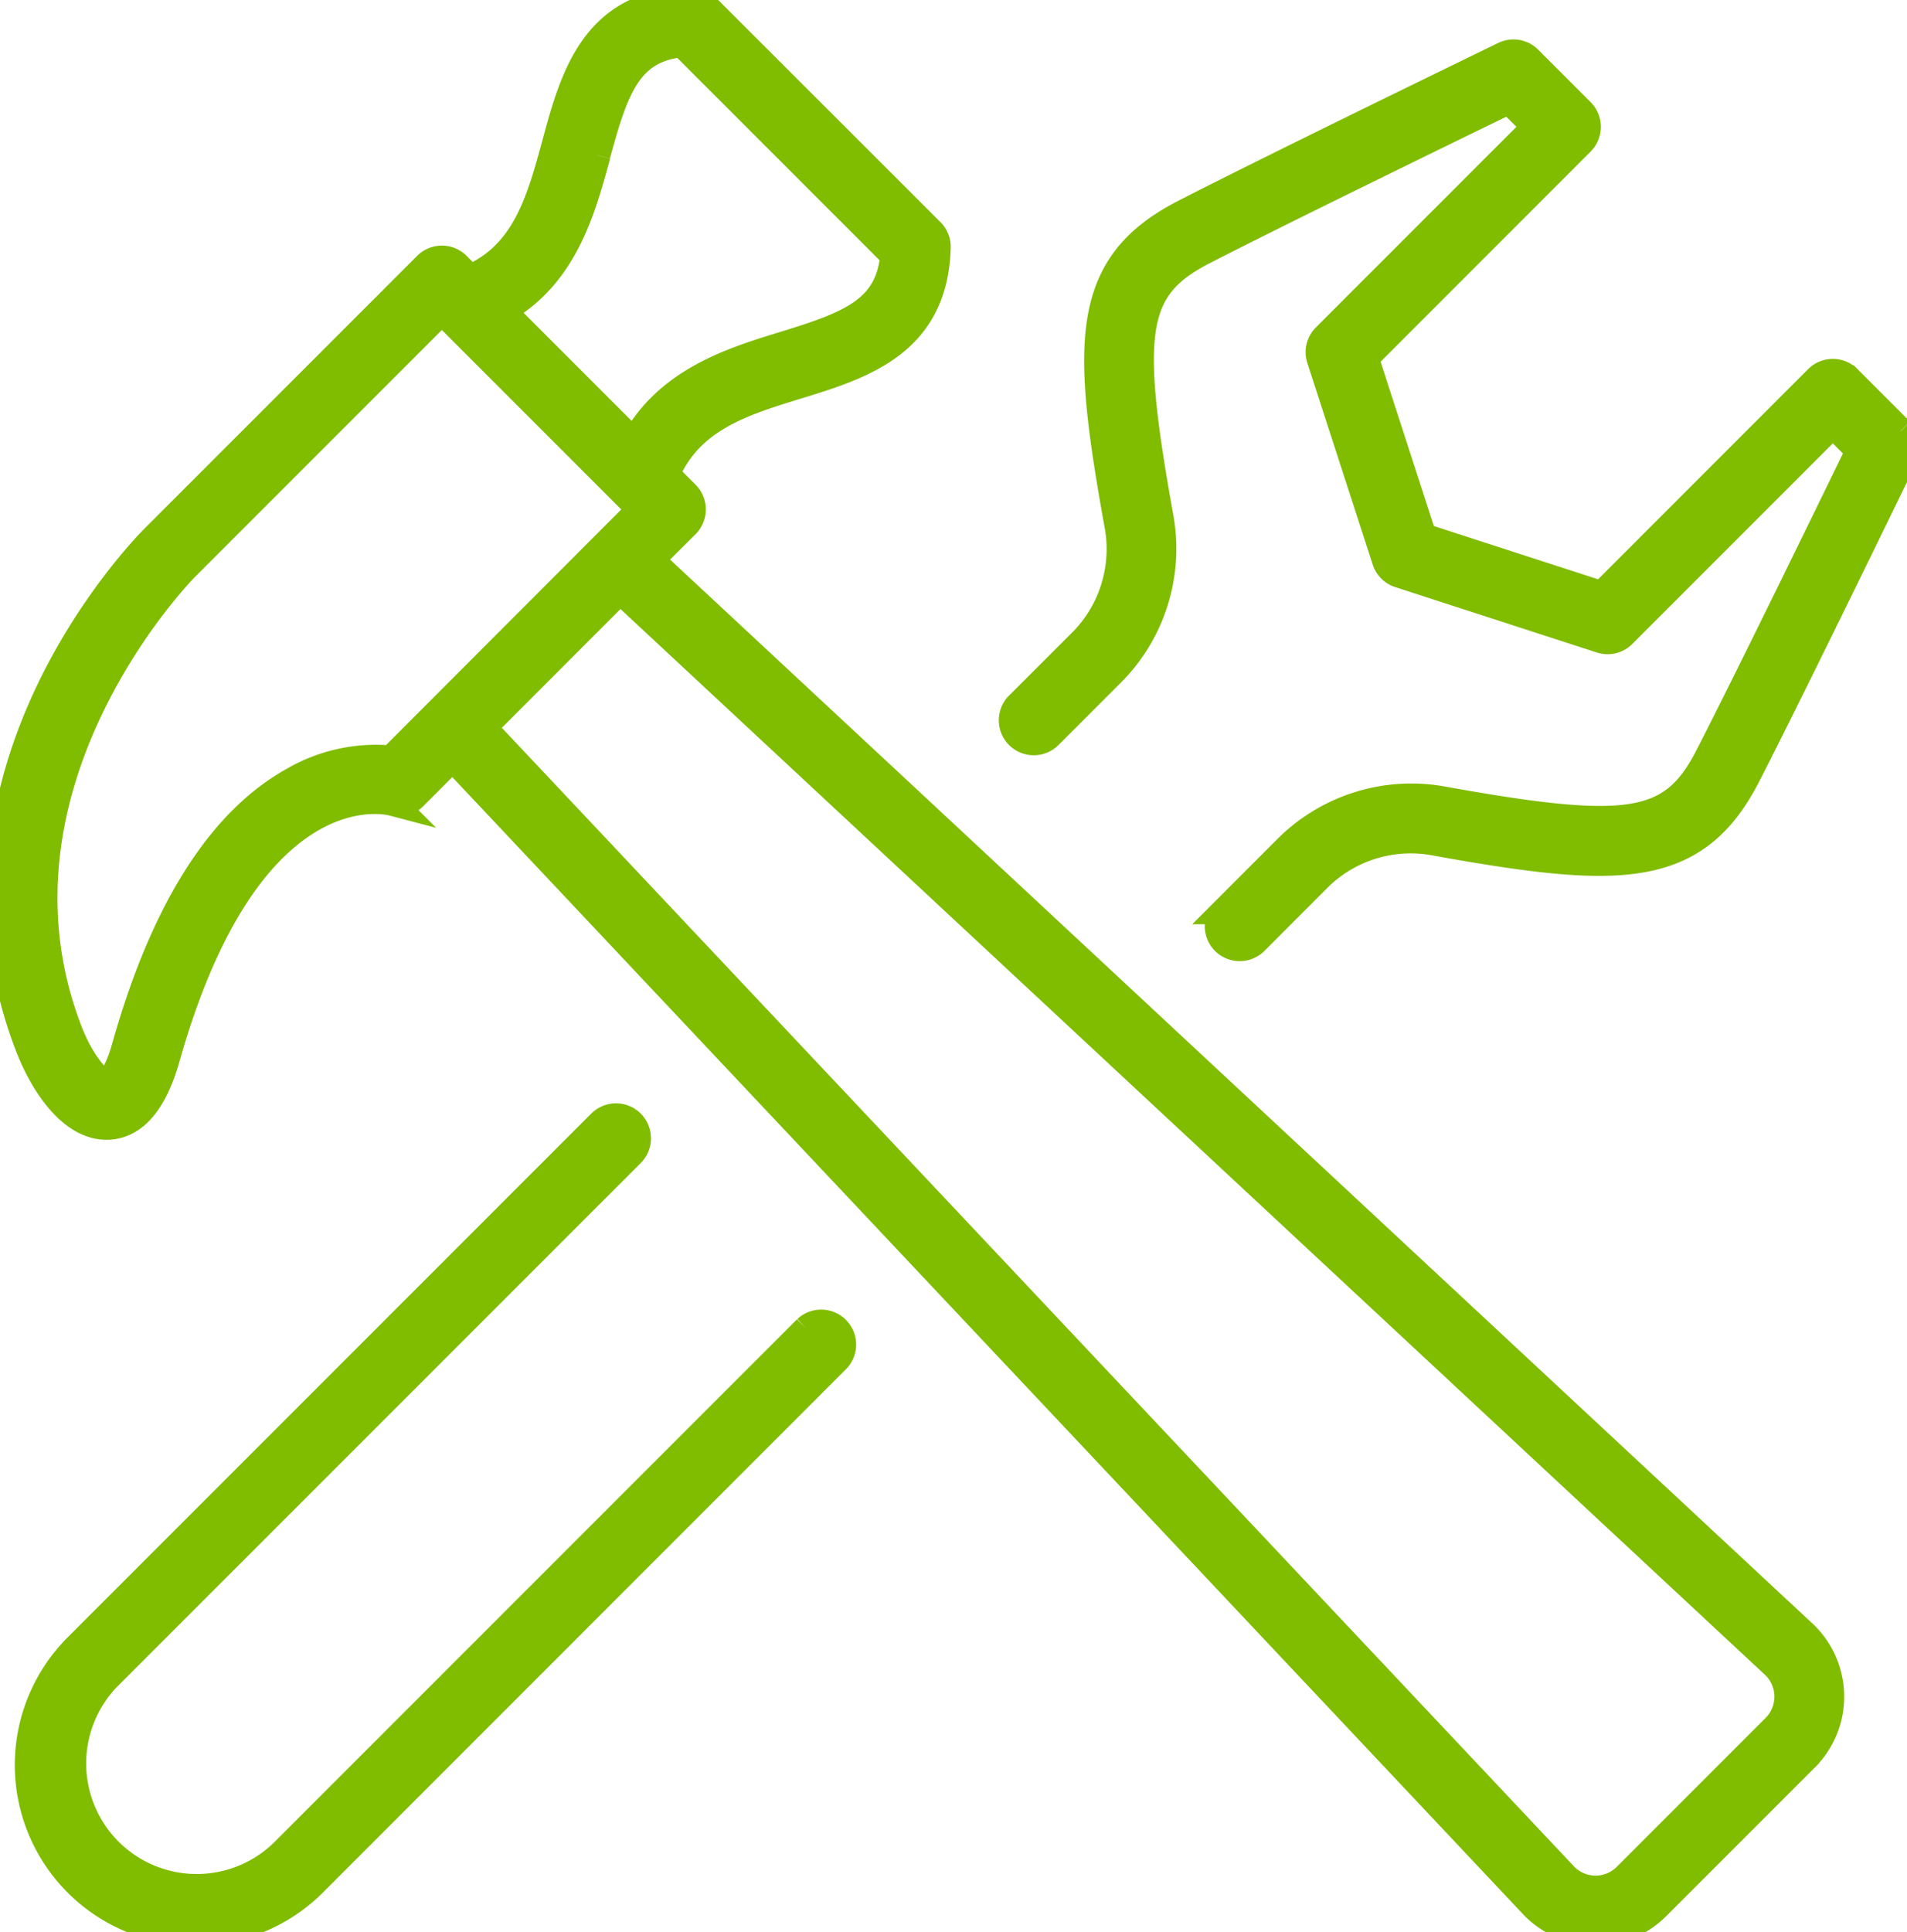 <svg xmlns="http://www.w3.org/2000/svg" xmlns:xlink="http://www.w3.org/1999/xlink" width="54.121" height="54.82" viewBox="0 0 54.121 54.82">
  <defs>
    <clipPath id="clip-path">
      <rect id="Rectángulo_1270" data-name="Rectángulo 1270" width="54.121" height="54.82" fill="#80bc00" stroke="#80bc00" stroke-width="0.75"/>
    </clipPath>
  </defs>
  <g id="Grupo_1286" data-name="Grupo 1286" transform="translate(0 0)">
    <g id="Grupo_1285" data-name="Grupo 1285" transform="translate(0 0)" clip-path="url(#clip-path)">
      <path id="Trazado_11999" data-name="Trazado 11999" d="M23.538,63.664,8.677,78.525a3.512,3.512,0,0,1-4.966-4.966L18.572,58.7a.617.617,0,1,0-.873-.873L2.839,72.687A4.745,4.745,0,0,0,9.549,79.4L24.41,64.536a.617.617,0,0,0-.872-.872" transform="translate(-0.653 -25.968)" fill="#80bc00" stroke="#80bc00" stroke-width="0.75"/>
      <path id="Trazado_12000" data-name="Trazado 12000" d="M77.483,13.451l-1.488-1.488a.617.617,0,0,0-.872,0L69,18.088l-5.062-1.641-1.641-5.062L68.42,5.26a.617.617,0,0,0,0-.872L66.932,2.9a.615.615,0,0,0-.705-.119c-.066.032-6.618,3.211-9.089,4.483-2.889,1.487-2.8,3.721-1.88,8.842A3.727,3.727,0,0,1,54.2,19.472l-1.76,1.758a.617.617,0,0,0,.872.873l1.741-1.741a5,5,0,0,0,1.417-4.475c-.955-5.307-.759-6.5,1.231-7.527,2.106-1.084,7.21-3.569,8.668-4.278l.741.741-5.957,5.957a.616.616,0,0,0-.151.626l1.855,5.72a.616.616,0,0,0,.4.4l5.72,1.855a.616.616,0,0,0,.626-.151l5.956-5.957.741.741c-.709,1.458-3.194,6.562-4.279,8.668C71,24.67,69.8,24.865,64.5,23.912a5,5,0,0,0-4.457,1.4l-1.759,1.76a.617.617,0,0,0,.873.872l1.777-1.779a3.723,3.723,0,0,1,3.348-1.036c5.121.92,7.355,1.008,8.842-1.88,1.272-2.471,4.451-9.023,4.483-9.089a.617.617,0,0,0-.119-.706" transform="translate(-23.543 -1.225)" fill="#80bc00" stroke="#80bc00" stroke-width="0.75"/>
      <path id="Trazado_12001" data-name="Trazado 12001" d="M18.476,15.885l1-.995a.617.617,0,0,0,0-.873l-.56-.559c.674-1.576,2.155-2.032,3.719-2.512,1.827-.562,3.9-1.2,3.971-3.925a.615.615,0,0,0-.18-.453L20.033.181A.616.616,0,0,0,19.58,0c-2.735.074-3.314,2.2-3.824,4.077-.437,1.607-.852,3.131-2.417,3.809l-.362-.362a.617.617,0,0,0-.873,0L4.376,15.251C4.106,15.52-2.2,21.933.81,29.7c.426,1.1,1.227,2.262,2.207,2.262h.058c.745-.035,1.3-.689,1.657-1.944,2.323-8.223,6.244-7.288,6.4-7.247a.617.617,0,0,0,.607-.157l1.105-1.105L43.537,54.094a2.468,2.468,0,0,0,1.75.725,2.434,2.434,0,0,0,1.729-.714l4.236-4.235a2.468,2.468,0,0,0-.028-3.495ZM16.947,4.4c.514-1.889.892-3,2.41-3.152l6,6c-.146,1.541-1.236,1.953-3.086,2.522-1.495.459-3.306,1.016-4.277,2.77l-3.73-3.73c1.758-.989,2.268-2.861,2.688-4.405m-5.852,17.12a4.675,4.675,0,0,0-2.78.615c-2.075,1.154-3.68,3.694-4.769,7.55-.265.939-.528,1.046-.529,1.047h0c-.165,0-.683-.515-1.054-1.473C-.751,22.247,5.188,16.185,5.248,16.124L12.54,8.832l5.622,5.622ZM50.379,49l-4.235,4.235a1.225,1.225,0,0,1-1.723,0L13.72,20.641,17.6,16.758,50.368,47.263A1.229,1.229,0,0,1,50.379,49" transform="translate(0 0)" fill="#80bc00" stroke="#80bc00" stroke-width="0.75"/>
    </g>
  </g>
</svg>
